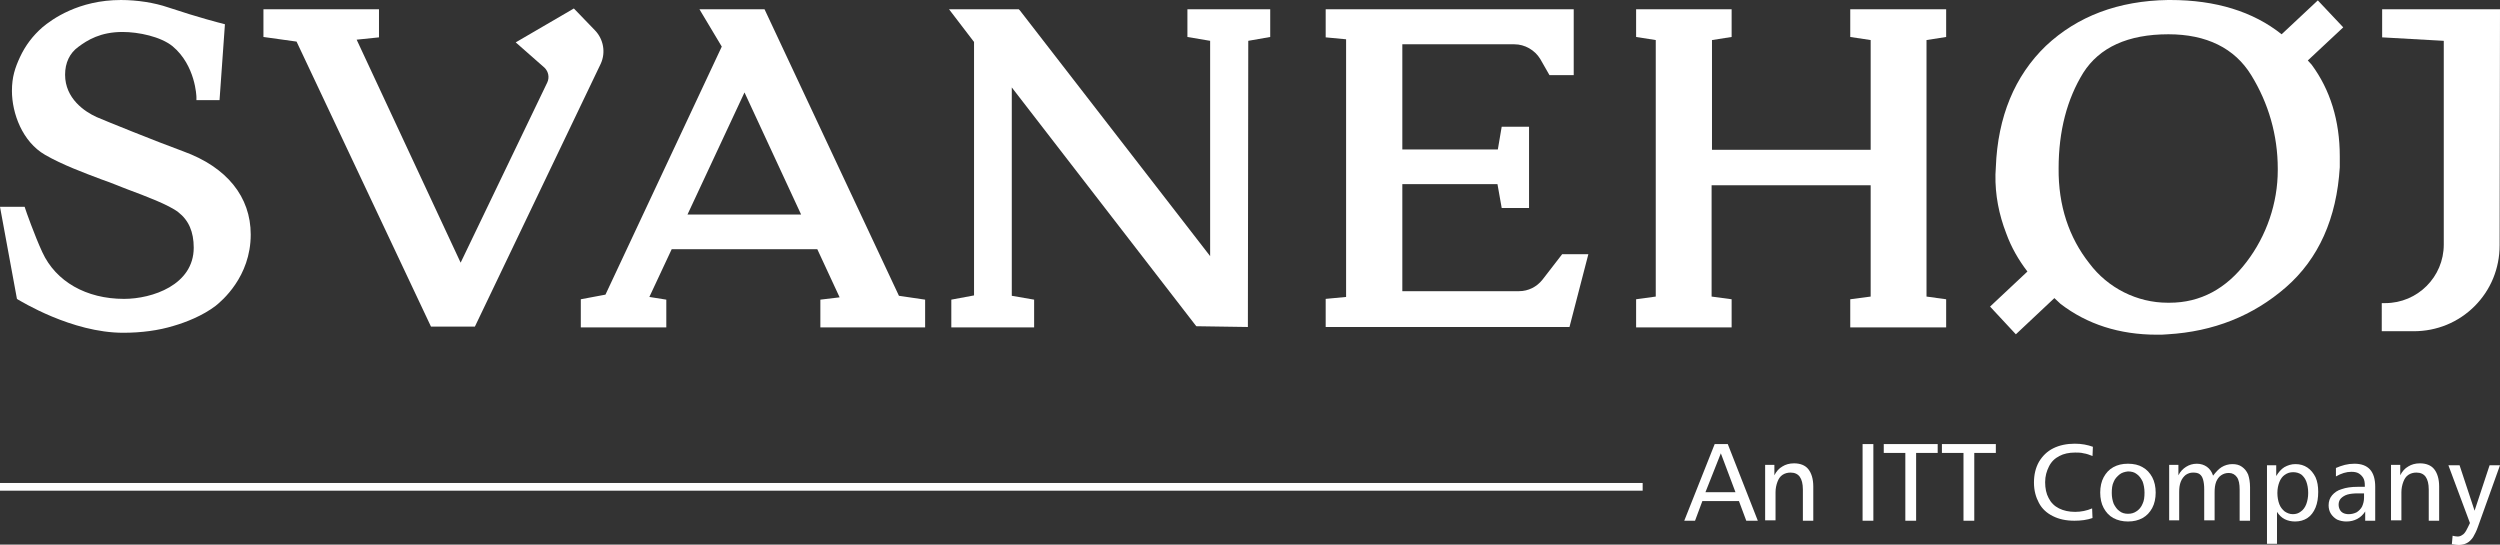 <?xml version="1.0" encoding="utf-8"?>
<!-- Generator: Adobe Illustrator 28.0.0, SVG Export Plug-In . SVG Version: 6.00 Build 0)  -->
<svg version="1.1" id="Layer_1" xmlns="http://www.w3.org/2000/svg" xmlns:xlink="http://www.w3.org/1999/xlink" x="0px" y="0px"
	 viewBox="0 0 649.1 141.4" style="enable-background:new 0 0 649.1 141.4;" xml:space="preserve">
<rect x="0" y="0" width="649.1" height="141.4" fill="#333333" stroke="none"/>
<style type="text/css">
	.st0{fill:#FFFFFF;}
</style>
<path class="st0" d="M154.5,7.9L149,2.2L133.9,11l7.5,6.6c1,1,1.3,2.5,0.7,3.8l-22.5,46.8L92.6,10.3l5.8-0.6V2.4H68.4v7.2l8.6,1.2
	l34.9,74h11.4L156,16.5C157.3,13.6,156.7,10.2,154.5,7.9"/>
<polygon class="st0" points="308.3,2.4 308.3,9.6 314.2,10.6 314.2,66.5 264.8,2.7 264.5,2.4 246.4,2.4 252.9,10.9 252.9,76.7 
	247,77.8 247,85 268.5,85 268.5,77.8 262.7,76.8 262.7,22.7 310.6,84.7 324,84.9 324.1,10.6 329.8,9.6 329.8,2.4 "/>
<path class="st0" d="M400.5,72.6c-1.5,1.9-3.7,3-6.1,3h-30.3l0-27.8h24.7l1.1,6.2h7.1V32.9h-7.1l-1,5.9h-24.8V11.5h29.1
	c2.7,0,5.3,1.5,6.7,3.8l2.4,4.2h6.3V2.4l-64.4,0v7.3l5.3,0.5v66.9l-5.3,0.5v7.3h63.3l4.9-18.9h-6.8L400.5,72.6z"/>
<polygon class="st0" points="480.4,2.4 480.4,9.6 485.7,10.4 485.7,38.9 444.5,38.9 444.5,10.4 449.6,9.6 449.6,2.4 424.8,2.4 
	424.8,9.6 429.9,10.4 429.9,77 424.8,77.7 424.8,85 449.6,85 449.6,77.7 444.4,77 444.4,48.1 485.7,48.1 485.7,77 480.4,77.7 
	480.4,85 505.3,85 505.3,77.7 500.2,77 500.2,10.4 505.3,9.6 505.3,2.4 "/>
<path class="st0" d="M649.1,2.4h-30.6v7.3l16,0.9v52.9c0,8.4-6.8,15.2-15.2,15.2h-0.9V86h8.3c6,0,11.6-2.3,15.8-6.5
	c4.2-4.2,6.5-9.8,6.5-15.8L649.1,2.4z"/>
<path class="st0" d="M198.5,2.4l-16.9,0l5.8,9.7l-30.2,64.4l-6.4,1.2V85h22.2v-7.2l-4.4-0.7l5.8-12.4h37.8l5.8,12.5l-5,0.6V85h27.2
	v-7.2l-6.8-1L198.5,2.4z M178.5,55.7l14.8-31.7L208,55.7H178.5z"/>
<path class="st0" d="M47.6,39.3c-7.1-2.6-20.2-7.9-22.5-8.9c-3.1-1.4-8.2-4.8-8.2-11c0-3.1,1.2-5.6,3.4-7.2
	c2.4-1.8,5.8-3.9,11.5-3.9c4.2,0,9.9,1.2,13,3.7c6,5,6.2,13.1,6.2,13.2l0,0.8h6l1.4-19.7l-0.7-0.2c-0.1,0-6-1.5-14.1-4.2
	c-3.5-1.2-8-1.9-12.2-1.9c-11,0-17.9,5-20.4,7.1c-2.5,2.2-4.4,4.7-5.8,7.7c-1.3,2.8-2.1,5.2-2.1,8.8c0,5.8,2.7,13.2,8.6,16.6
	c4.5,2.6,10.2,4.7,14.7,6.4c1.4,0.5,2.8,1,4,1.5c0.8,0.3,1.7,0.7,2.8,1.1c4.3,1.6,10.7,4,13.1,5.9c2.7,2.1,4,5.1,4,9.2
	c0,9.7-10.8,13.3-18.1,13.3c-9.8,0-17.7-4.5-21.2-12.1c-2-4.3-4.4-11.1-4.4-11.2l-0.2-0.6H0l4.4,23.9l0.3,0.2
	c0.6,0.3,13.9,8.6,27.3,8.6c4.7,0,9.2-0.6,13.1-1.8c3.1-0.9,7.5-2.6,10.9-5.2c1.5-1.2,9.1-7.5,9.1-18.5
	C65.1,51.1,58.9,43.4,47.6,39.3"/>
<path class="st0" d="M601.8,0.1l-9.4,8.8C585,3,575.3,0,563.5,0h-0.6c-12.9,0.2-23.5,4.2-31.7,11.9c-8.1,7.8-12.5,18.4-13,31.5
	c0,0.7-0.1,1.3-0.1,1.9c-0.1,5.3,0.9,10.4,2.8,15.3c1.3,3.6,3.2,6.9,5.5,9.9l-9.7,9.1l6.7,7.2l10-9.4l1.6,1.5c6.9,5.3,15.3,8,25,8
	c1,0,1.9,0,2.8-0.1c11.9-0.7,22.2-4.8,30.7-12.2c8.5-7.4,13.2-17.9,14-31.2c0-0.5,0-0.9,0-1.4c0-0.5,0-0.9,0-1.4
	c0-9.3-2.5-17.3-7.3-23.8l-1-1.1l9.2-8.6L601.8,0.1z M583.3,68c-5.3,7-12,10.6-20,10.6h-0.3c-0.1,0-0.1,0-0.2,0
	c-7.9,0-15.5-3.8-20.3-10.2c-5.3-6.7-8.1-15-8-24.7c0-9.7,2.2-18,6.4-24.8c4.2-6.6,11.6-10,22.1-10c9.9,0,17.2,3.6,21.5,10.6
	c4.5,7.3,6.9,15.6,6.9,24.3l0,0.4C591.4,52.7,588.5,61.2,583.3,68"/>
<g>
	<rect y="125.4" class="st0" width="426.5" height="2"/>
</g>
<g>
	<path class="st0" d="M445.2,115.3h3.4l7.8,19.9h-3l-1.9-5.1h-9.5l-1.9,5.1h-2.8L445.2,115.3z M446.8,117.7l-4,10.1h7.8L446.8,117.7
		z"/>
	<path class="st0" d="M470.8,135.2h-2.7v-8.1c0-1.5-0.3-2.6-0.8-3.3c-0.5-0.7-1.3-1.1-2.4-1.1c-0.8,0-1.5,0.2-2.1,0.6s-1,1-1.3,1.8
		c-0.3,0.8-0.5,1.7-0.5,2.7v7.3h-2.7v-14.4h2.4v2.7c0.5-1,1.2-1.8,2.1-2.3c0.8-0.5,1.8-0.8,3-0.8c1.6,0,2.9,0.5,3.7,1.5
		s1.3,2.5,1.3,4.5V135.2z"/>
	<path class="st0" d="M483.6,115.3h2.8v19.9h-2.8V115.3z"/>
	<path class="st0" d="M489.1,115.3h14v2.3h-5.6v17.6h-2.8v-17.6h-5.6V115.3z"/>
	<path class="st0" d="M504.2,115.3h14v2.3h-5.6v17.6h-2.8v-17.6h-5.6V115.3z"/>
	<path class="st0" d="M543.3,118.4c-0.8-0.3-1.5-0.6-2.3-0.7c-0.7-0.2-1.5-0.2-2.2-0.2c-1.6,0-3,0.3-4.1,0.9
		c-1.2,0.6-2.1,1.5-2.7,2.7c-0.6,1.2-1,2.5-1,4.1c0,1.6,0.3,3,0.9,4.1c0.6,1.2,1.5,2.1,2.7,2.7c1.2,0.6,2.6,0.9,4.2,0.9
		c1.5,0,3-0.3,4.4-0.9l0.1,2.5c-1.4,0.5-3,0.7-4.7,0.7c-2.2,0-4-0.4-5.6-1.2s-2.8-1.9-3.6-3.4s-1.3-3.2-1.3-5.3c0-2,0.4-3.8,1.3-5.4
		c0.9-1.5,2.1-2.7,3.7-3.5c1.6-0.8,3.5-1.2,5.6-1.2c1.8,0,3.3,0.3,4.7,0.8L543.3,118.4z"/>
	<path class="st0" d="M556.3,121.3c1.1,0.6,1.9,1.5,2.5,2.6c0.6,1.1,0.9,2.5,0.9,4c0,1.5-0.3,2.9-0.9,4c-0.6,1.1-1.4,2-2.5,2.6
		c-1.1,0.6-2.3,0.9-3.8,0.9c-1.4,0-2.7-0.3-3.8-0.9c-1.1-0.6-1.9-1.5-2.5-2.6s-0.9-2.5-0.9-4s0.3-2.9,0.9-4c0.6-1.1,1.4-2,2.5-2.6
		c1.1-0.6,2.3-0.9,3.8-0.9C554,120.4,555.3,120.7,556.3,121.3z M550.3,123.2c-0.6,0.5-1.2,1.1-1.5,1.9c-0.4,0.8-0.5,1.8-0.5,2.9
		c0,1.1,0.2,2,0.5,2.8c0.4,0.8,0.9,1.5,1.5,1.9c0.6,0.5,1.4,0.7,2.2,0.7c0.9,0,1.6-0.2,2.3-0.7c0.6-0.4,1.2-1.1,1.5-1.9
		c0.4-0.8,0.5-1.8,0.5-2.9c0-1.1-0.2-2.1-0.5-2.9c-0.4-0.8-0.9-1.5-1.5-1.9c-0.6-0.5-1.4-0.7-2.3-0.7
		C551.7,122.5,550.9,122.7,550.3,123.2z"/>
	<path class="st0" d="M576.8,121.3c0.8-0.5,1.8-0.8,2.8-0.8c1,0,1.8,0.2,2.5,0.7c0.7,0.5,1.2,1.1,1.6,2c0.3,0.9,0.5,2,0.5,3.3v8.7
		h-2.7v-8.1c0-1.4-0.2-2.5-0.7-3.2c-0.5-0.7-1.2-1.1-2.1-1.1c-0.8,0-1.4,0.2-2,0.6s-1,1-1.3,1.7c-0.3,0.8-0.4,1.7-0.4,2.7v7.3h-2.7
		v-8.1c0-1-0.1-1.8-0.3-2.5s-0.5-1.1-0.9-1.4s-1-0.4-1.7-0.4c-0.7,0-1.3,0.2-1.9,0.6c-0.5,0.4-1,1-1.3,1.8c-0.3,0.8-0.4,1.6-0.4,2.7
		v7.3h-2.6v-14.4h2.4v2.7c0.5-1,1.2-1.7,2-2.2c0.8-0.5,1.7-0.8,2.8-0.8c1,0,1.9,0.3,2.6,0.8s1.3,1.3,1.6,2.3
		C575.3,122.6,576,121.8,576.8,121.3z"/>
	<path class="st0" d="M591.3,141.2h-2.7v-20.4h2.4v2.8c0.6-1,1.3-1.8,2.1-2.3c0.9-0.5,1.8-0.8,2.9-0.8c1.2,0,2.2,0.3,3.1,0.9
		s1.6,1.5,2.1,2.5c0.5,1.1,0.7,2.4,0.7,3.8c0,1.5-0.2,2.9-0.7,4.1c-0.5,1.2-1.2,2.1-2.1,2.7c-0.9,0.6-2,0.9-3.2,0.9
		c-1,0-1.9-0.2-2.7-0.6c-0.8-0.4-1.5-1.1-2-1.9V141.2z M598.8,125c-0.3-0.8-0.8-1.4-1.3-1.8c-0.6-0.4-1.3-0.6-2.1-0.6
		c-0.8,0-1.5,0.2-2.2,0.7c-0.6,0.4-1.1,1.1-1.4,1.9c-0.3,0.8-0.5,1.7-0.5,2.8c0,1.1,0.2,2.1,0.5,2.9c0.3,0.8,0.8,1.4,1.4,1.9
		c0.6,0.4,1.3,0.7,2.1,0.7c0.8,0,1.5-0.2,2.1-0.7c0.6-0.4,1.1-1.1,1.4-1.9c0.3-0.8,0.5-1.8,0.5-2.9
		C599.3,126.8,599.1,125.8,598.8,125z"/>
	<path class="st0" d="M616.5,135.2h-2.4v-2.4c-1.1,1.7-2.8,2.6-4.9,2.6c-0.9,0-1.7-0.2-2.4-0.5c-0.7-0.4-1.2-0.9-1.6-1.5
		s-0.6-1.4-0.6-2.2c0-1,0.3-1.9,0.9-2.6c0.6-0.7,1.4-1.3,2.5-1.6c1.1-0.4,2.5-0.6,4.1-0.6h1.9V126c0-0.7-0.1-1.4-0.4-1.9
		c-0.3-0.5-0.7-0.9-1.2-1.2s-1.2-0.4-1.9-0.4c-1.3,0-2.6,0.4-4,1.2l0-2.2c0.7-0.3,1.5-0.6,2.3-0.8c0.8-0.2,1.6-0.3,2.5-0.3
		c3.6,0,5.4,2,5.4,6V135.2z M612.2,128.1c-1.1,0-2,0.1-2.7,0.3c-0.7,0.2-1.3,0.6-1.7,1c-0.4,0.4-0.6,1-0.6,1.6
		c0,0.5,0.1,0.9,0.3,1.3c0.2,0.4,0.5,0.7,0.9,0.9c0.4,0.2,0.9,0.3,1.4,0.3c0.8,0,1.5-0.2,2.1-0.5c0.6-0.4,1.1-0.9,1.4-1.5
		c0.3-0.7,0.5-1.4,0.5-2.3v-1.1H612.2z"/>
	<path class="st0" d="M633.3,135.2h-2.7v-8.1c0-1.5-0.3-2.6-0.8-3.3c-0.5-0.7-1.3-1.1-2.4-1.1c-0.8,0-1.5,0.2-2.1,0.6s-1,1-1.3,1.8
		c-0.3,0.8-0.5,1.7-0.5,2.7v7.3h-2.7v-14.4h2.4v2.7c0.5-1,1.2-1.8,2.1-2.3c0.8-0.5,1.8-0.8,3-0.8c1.6,0,2.9,0.5,3.7,1.5
		s1.3,2.5,1.3,4.5V135.2z"/>
	<path class="st0" d="M635.7,120.8h2.9l3.9,11.8l3.9-11.8h2.7l-5.7,15.9c-0.4,1.2-0.9,2.1-1.3,2.8c-0.5,0.7-1,1.2-1.6,1.5
		c-0.6,0.3-1.3,0.5-2.1,0.5c-0.5,0-1.1-0.1-1.8-0.2l0.2-2.2c0.4,0.1,0.9,0.2,1.3,0.2c0.4,0,0.8-0.1,1.2-0.4c0.4-0.2,0.7-0.6,1-1.1
		c0.3-0.5,0.6-1.2,1-2L635.7,120.8z"/>
</g>
</svg>
